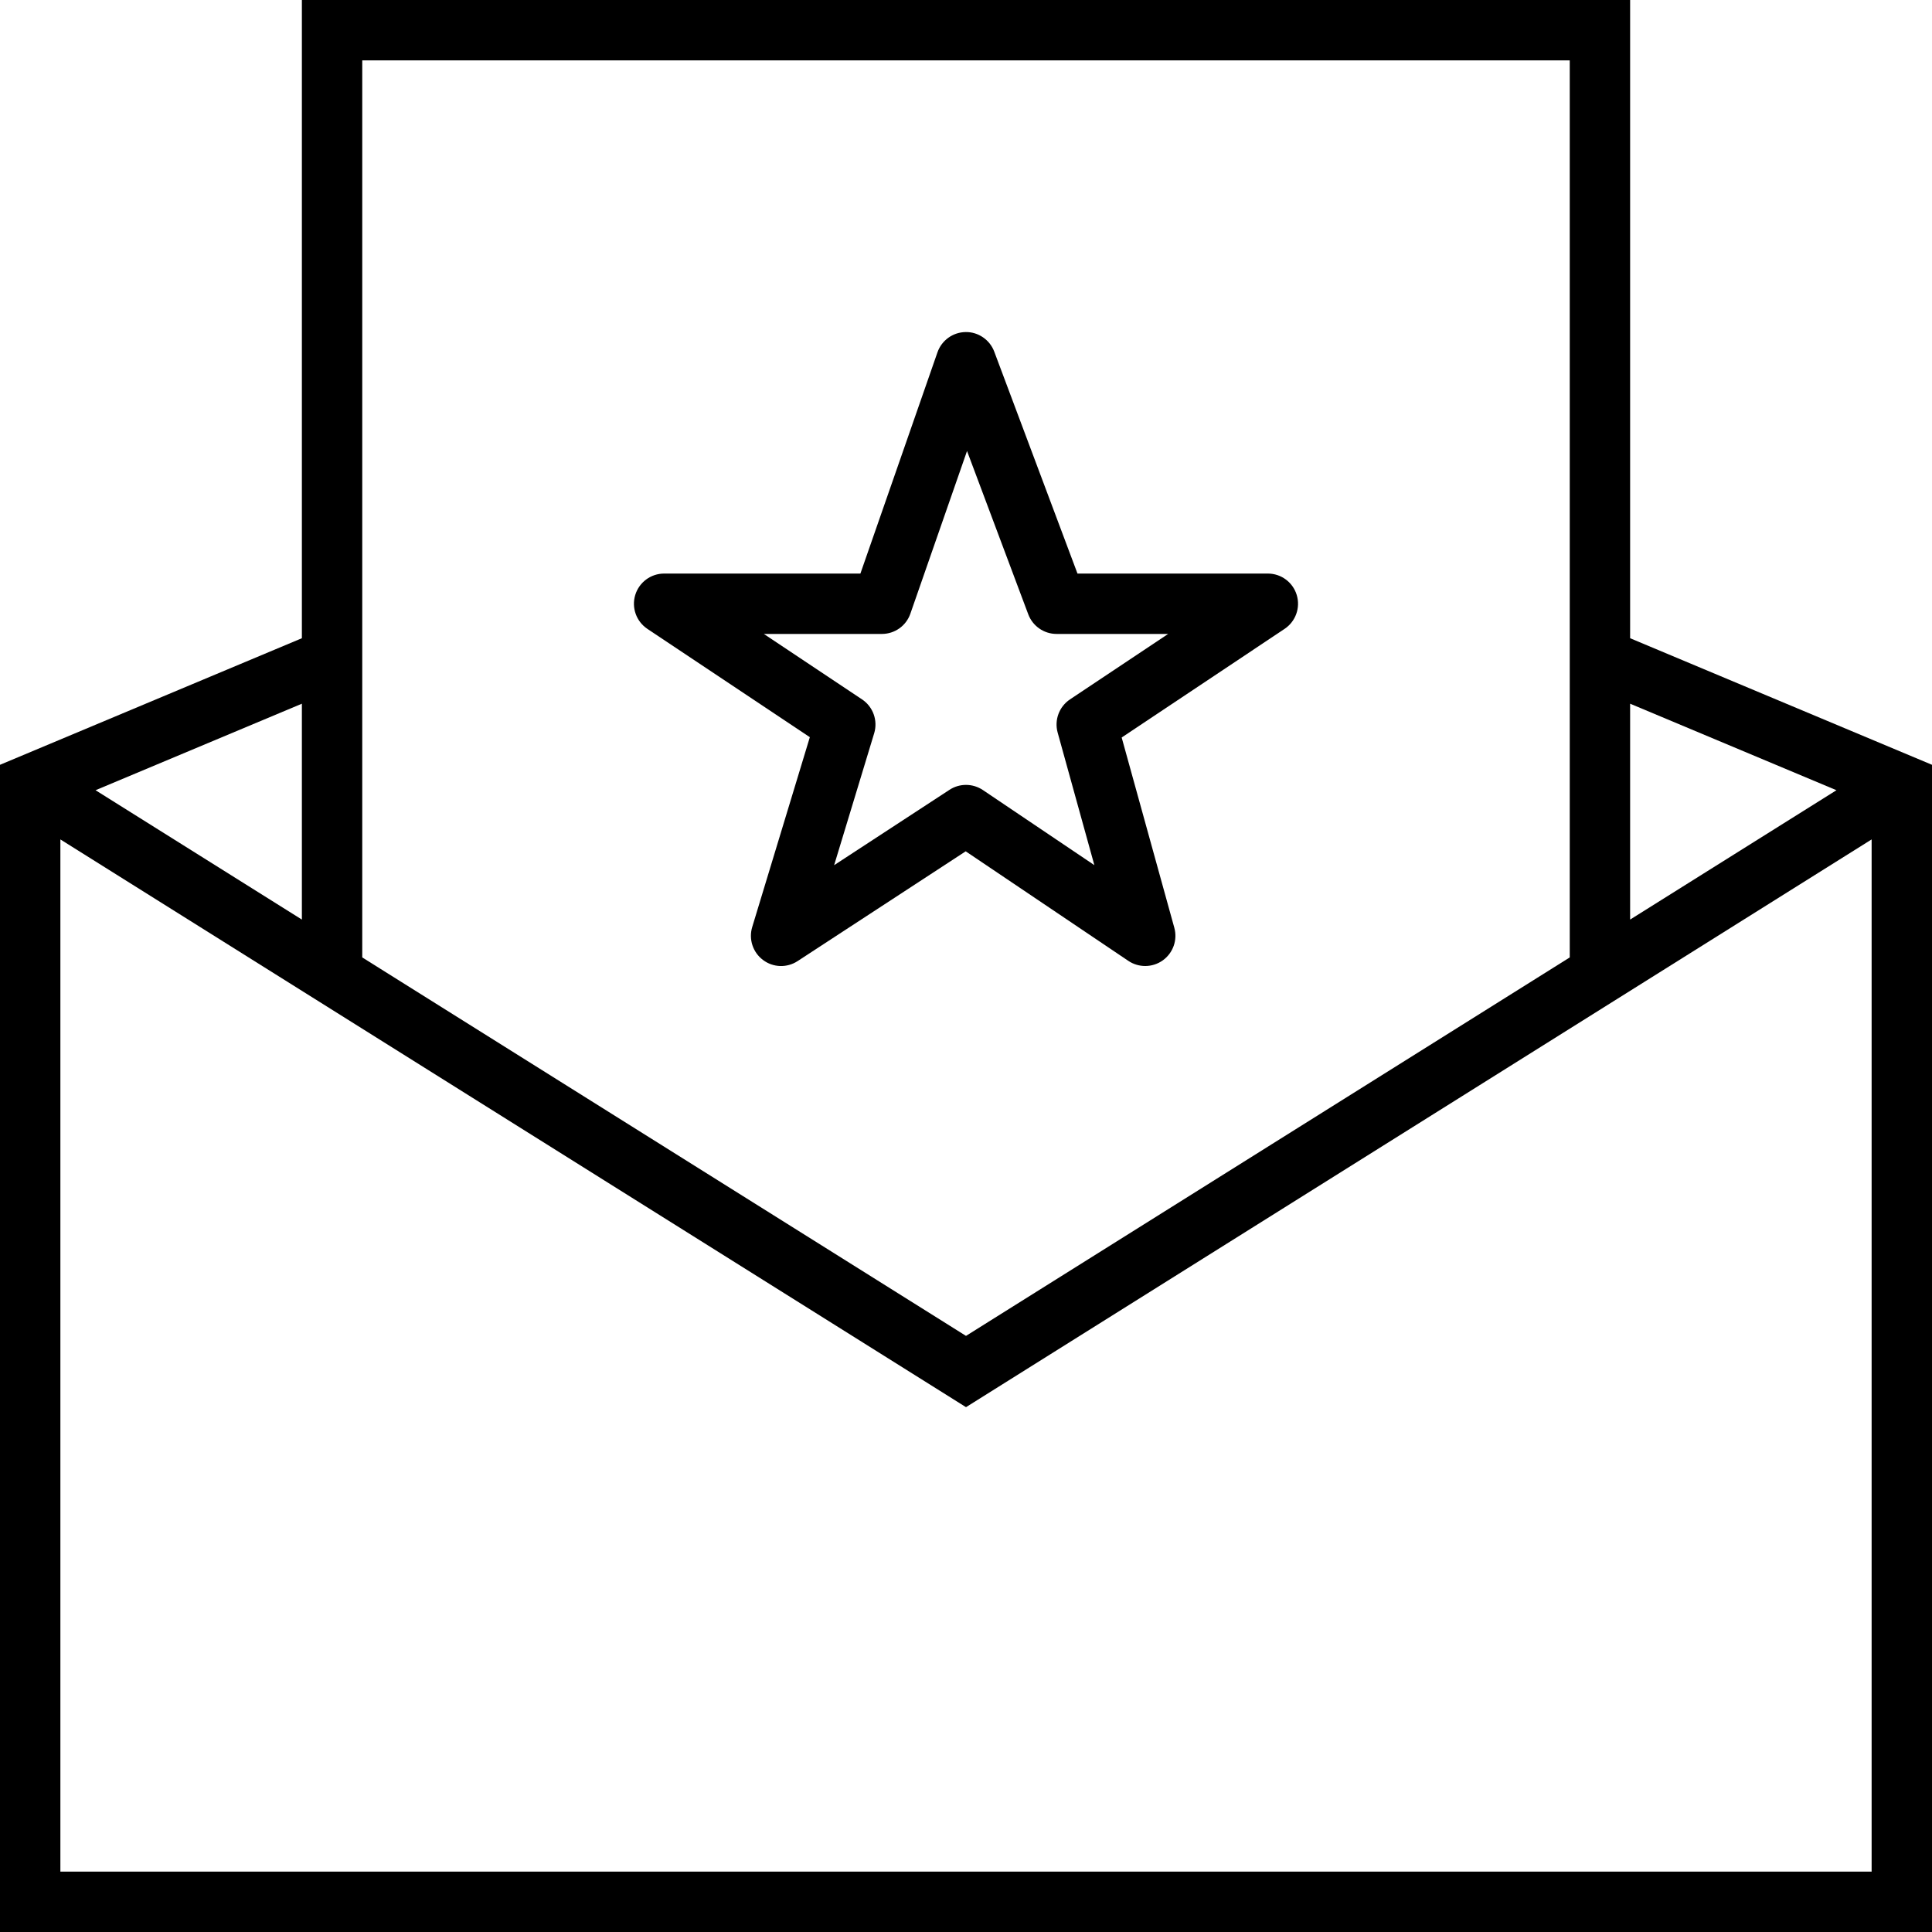 <?xml version="1.0" encoding="utf-8"?>
<!-- Generator: Adobe Illustrator 16.0.0, SVG Export Plug-In . SVG Version: 6.00 Build 0)  -->
<!DOCTYPE svg PUBLIC "-//W3C//DTD SVG 1.1//EN" "http://www.w3.org/Graphics/SVG/1.1/DTD/svg11.dtd">
<svg version="1.1" id="Layer_1" xmlns="http://www.w3.org/2000/svg" xmlns:xlink="http://www.w3.org/1999/xlink" x="0px" y="0px"
	 width="64px" height="64px" viewBox="0 0 64 64" enable-background="new 0 0 64 64" xml:space="preserve">
<g>
	<path d="M54,0H10v21.142L0,25.335V64h64V25.335l-10-4.193V0z M52,2v29.716L32,44.253L12,31.716V2H52z M10,30.462l-6.835-4.285
		L10,23.311V30.462z M2,62V27.807l30,18.807l30-18.807V62H2z M60.835,26.177L54,30.462v-7.151L60.835,26.177z"/>
	<path d="M21.445,20.832l5.382,3.588l-1.909,6.29c-0.122,0.402,0.021,0.838,0.357,1.09c0.336,0.254,0.794,0.268,1.146,0.038
		l5.569-3.637l5.388,3.629c0.169,0.114,0.364,0.17,0.559,0.17c0.205,0,0.41-0.063,0.584-0.188c0.34-0.245,0.491-0.675,0.38-1.078
		l-1.744-6.303l5.397-3.599c0.366-0.245,0.53-0.7,0.402-1.122C42.829,19.289,42.44,19,42,19h-6.307l-2.757-7.351
		c-0.147-0.395-0.535-0.658-0.948-0.649c-0.421,0.005-0.794,0.273-0.933,0.671L28.502,19H22c-0.44,0-0.829,0.289-0.957,0.71
		C20.915,20.132,21.079,20.587,21.445,20.832z M29.213,21c0.426,0,0.805-0.269,0.944-0.671l1.877-5.389l2.029,5.411
		C34.21,20.741,34.583,21,35,21h3.697l-3.252,2.168c-0.359,0.24-0.524,0.683-0.409,1.099l1.216,4.392l-3.693-2.488
		c-0.334-0.224-0.77-0.227-1.105-0.008l-3.822,2.497l1.326-4.369c0.128-0.422-0.035-0.878-0.402-1.123L25.303,21H29.213z"/>
</g>
</svg>
